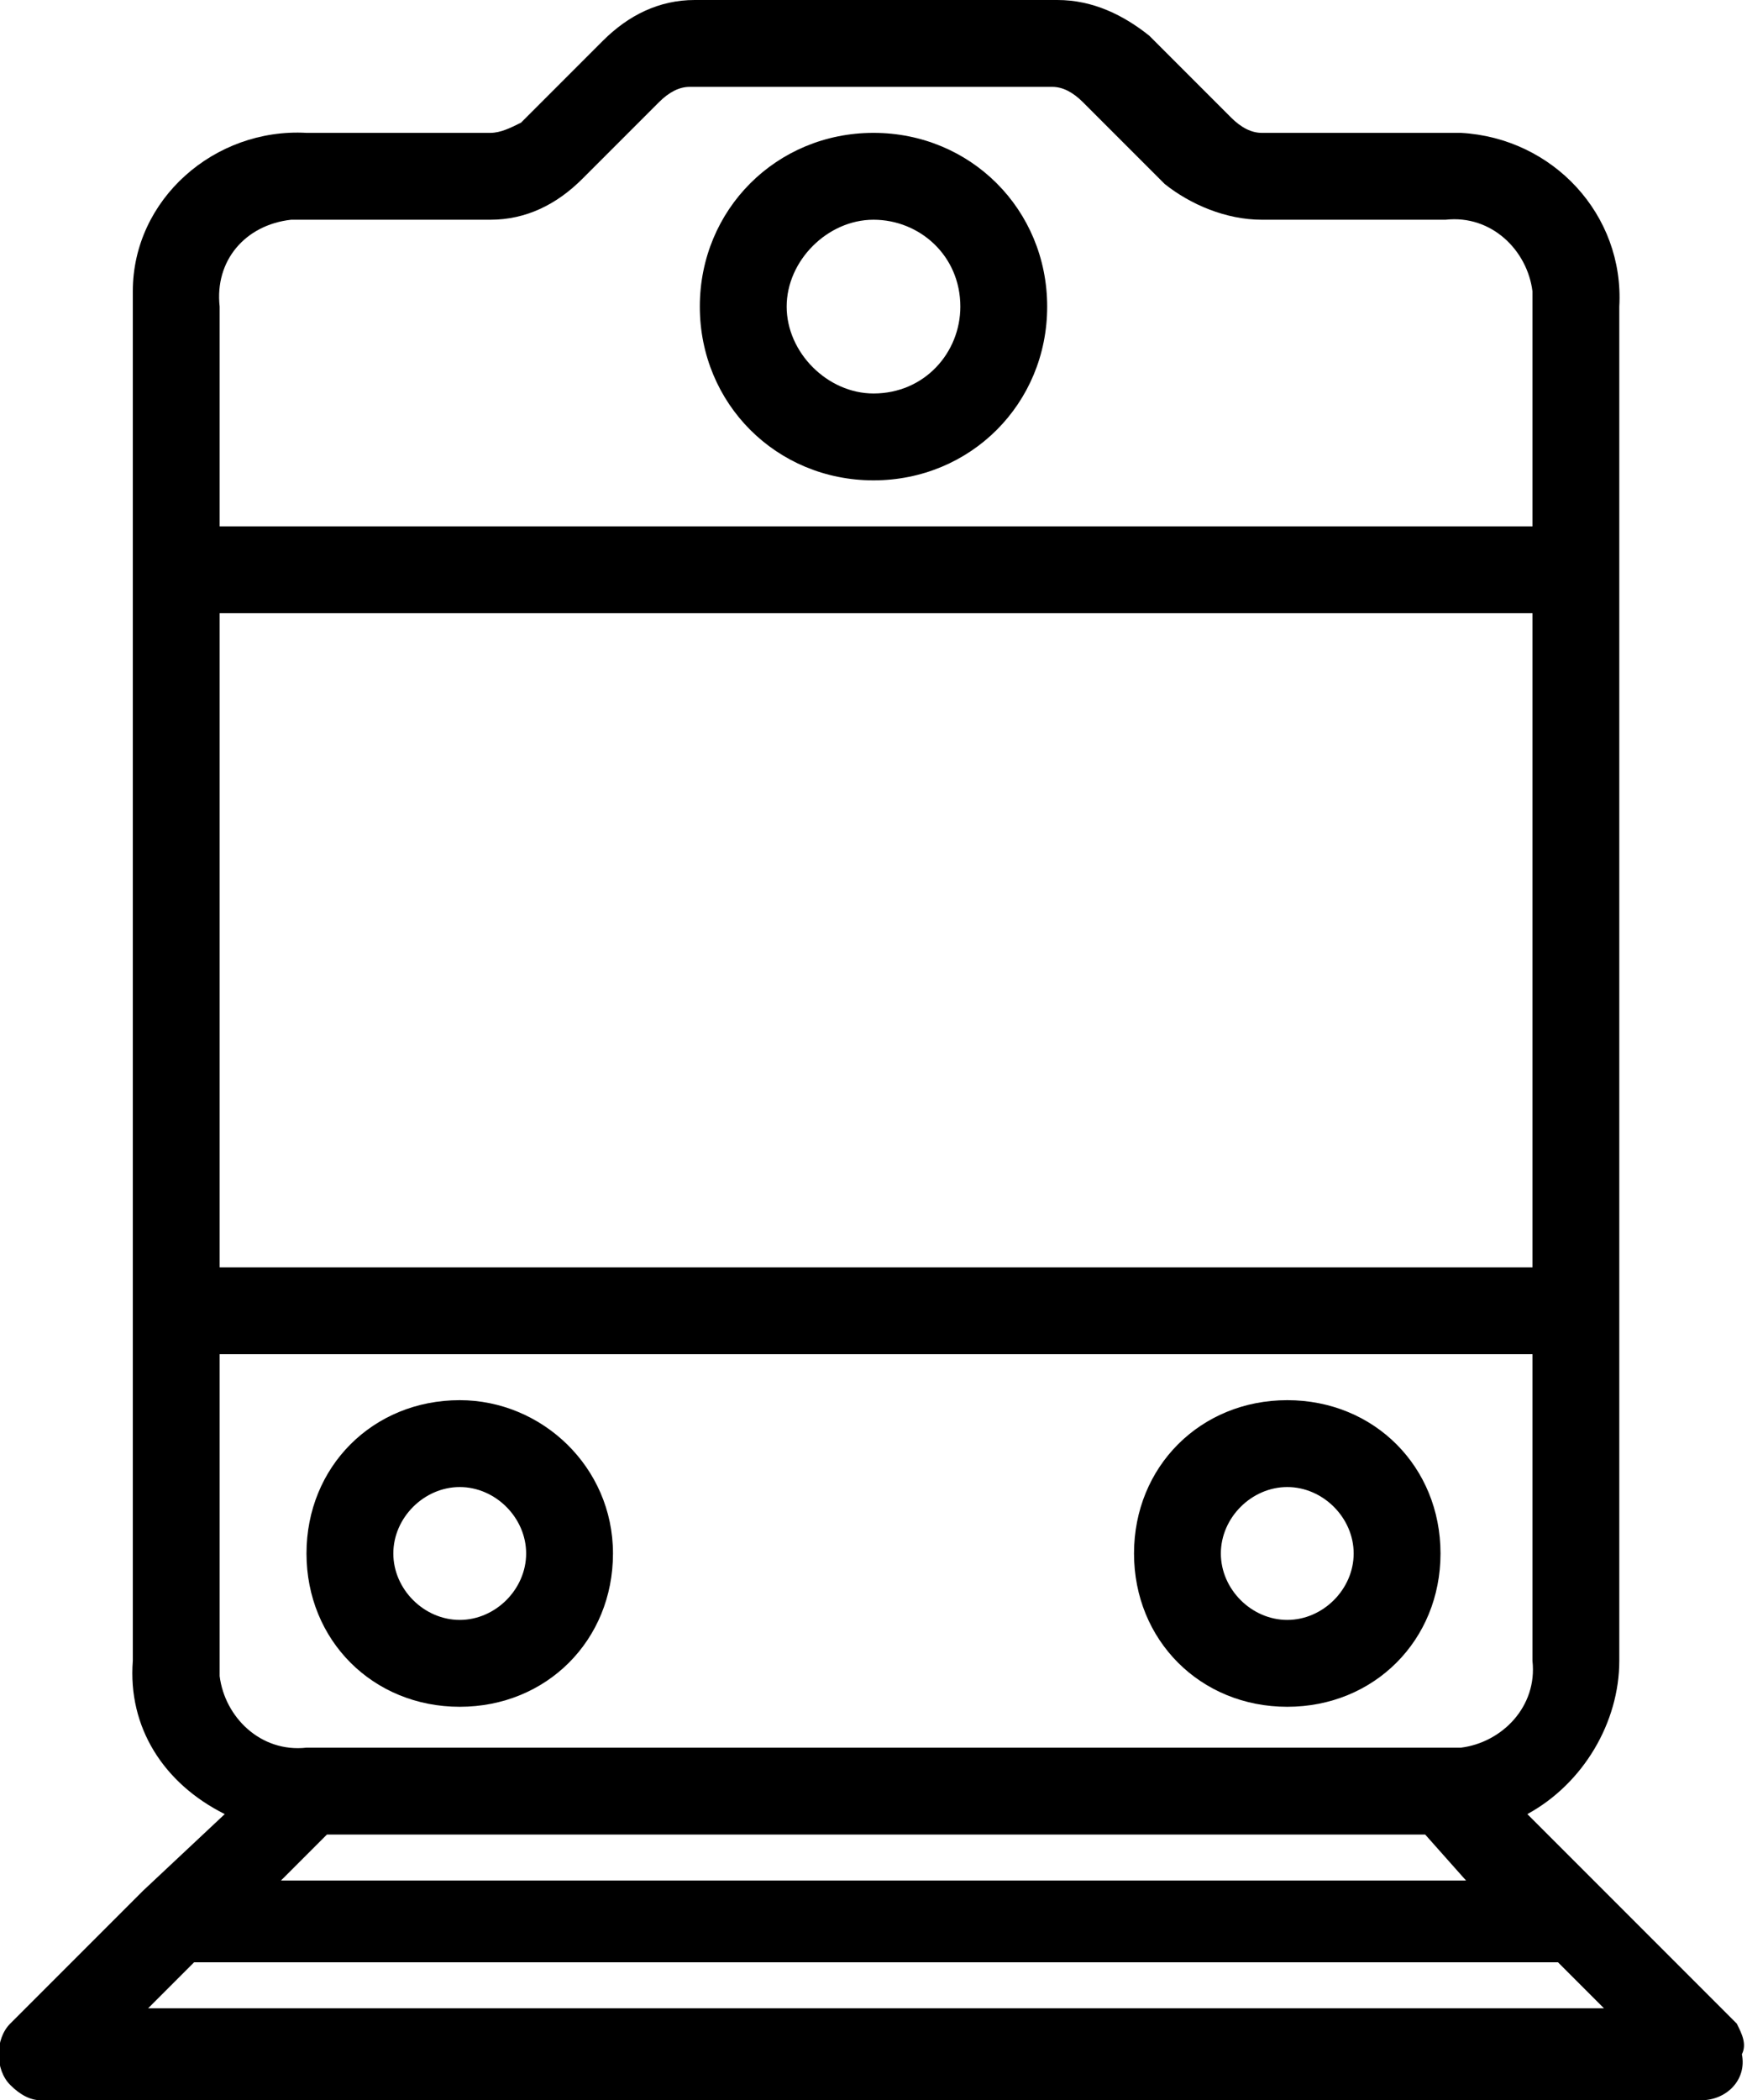<?xml version="1.0" encoding="utf-8"?>
<!-- Generator: Adobe Illustrator 23.0.0, SVG Export Plug-In . SVG Version: 6.00 Build 0)  -->
<svg version="1.1" id="subway" xmlns="http://www.w3.org/2000/svg" xmlns:xlink="http://www.w3.org/1999/xlink" x="0px" y="0px"
	 viewBox="0 0 34.2 41.1" style="enable-background:new 0 0 34.2 41.1;" xml:space="preserve">
<path id="Tracé_13665" d="M9,27.4c-1.7,0-3,1.3-3,3c0,1.7,1.3,3,3,3s3-1.3,3-3l0,0C12,28.7,10.6,27.4,9,27.4z M9,31.7
	c-0.7,0-1.3-0.6-1.3-1.3s0.6-1.3,1.3-1.3s1.3,0.6,1.3,1.3l0,0C10.3,31.1,9.7,31.7,9,31.7L9,31.7z"/>
<path id="Tracé_13666" d="M25.2,27.4c-1.7,0-3,1.3-3,3s1.3,3,3,3s3-1.3,3-3v0C28.2,28.7,26.9,27.4,25.2,27.4z M25.2,31.7
	c-0.7,0-1.3-0.6-1.3-1.3c0-0.7,0.6-1.3,1.3-1.3c0.7,0,1.3,0.6,1.3,1.3c0,0,0,0,0,0C26.5,31.1,25.9,31.7,25.2,31.7L25.2,31.7z"/>
<path id="Tracé_13667" d="M17.1,2.6c-1.9,0-3.4,1.5-3.4,3.4s1.5,3.4,3.4,3.4c1.9,0,3.4-1.5,3.4-3.4c0,0,0,0,0,0
	C20.5,4.1,19,2.6,17.1,2.6z M17.1,7.7c-0.9,0-1.7-0.8-1.7-1.7s0.8-1.7,1.7-1.7S18.8,5,18.8,6v0C18.8,6.9,18.1,7.7,17.1,7.7z"/>
<path id="Tracé_13668" d="M34,39.6L31.4,37l-1.5-1.5c1.1-0.6,1.8-1.8,1.8-3V6c0.1-1.8-1.3-3.3-3.1-3.4c-0.1,0-0.2,0-0.3,0h-3.6
	c-0.2,0-0.4-0.1-0.6-0.3l-1.6-1.6C22,0.3,21.4,0,20.7,0h-7.1c-0.7,0-1.3,0.3-1.8,0.8l-1.6,1.6C10,2.5,9.8,2.6,9.6,2.6H6
	C4.2,2.5,2.6,3.9,2.6,5.7c0,0.1,0,0.2,0,0.3v26.5c-0.1,1.3,0.6,2.4,1.8,3L2.8,37l-2.6,2.6c-0.3,0.3-0.3,0.9,0,1.2
	c0.2,0.2,0.4,0.3,0.6,0.3h32.5c0.5,0,0.9-0.4,0.8-0.9C34.2,40,34.1,39.8,34,39.6L34,39.6z M4.3,6C4.2,5.1,4.8,4.4,5.7,4.3
	c0.1,0,0.2,0,0.3,0h3.6c0.7,0,1.3-0.3,1.8-0.8L12.9,2c0.2-0.2,0.4-0.3,0.6-0.3h7.1c0.2,0,0.4,0.1,0.6,0.3l1.6,1.6
	C23.3,4,24,4.3,24.7,4.3h3.6c0.9-0.1,1.6,0.6,1.7,1.4c0,0.1,0,0.2,0,0.3v4.3H4.3V6z M4.3,12h25.7v12.8H4.3V12z M4.3,32.5v-6h25.7v6
	c0.1,0.9-0.6,1.6-1.4,1.7c-0.1,0-0.2,0-0.3,0H6c-0.9,0.1-1.6-0.6-1.7-1.4C4.3,32.7,4.3,32.6,4.3,32.5z M28.7,36.8H5.5l0.9-0.9h21.5
	L28.7,36.8z M2.9,39.3l0.9-0.9h26.7l0.9,0.9H2.9z"/>
</svg>
